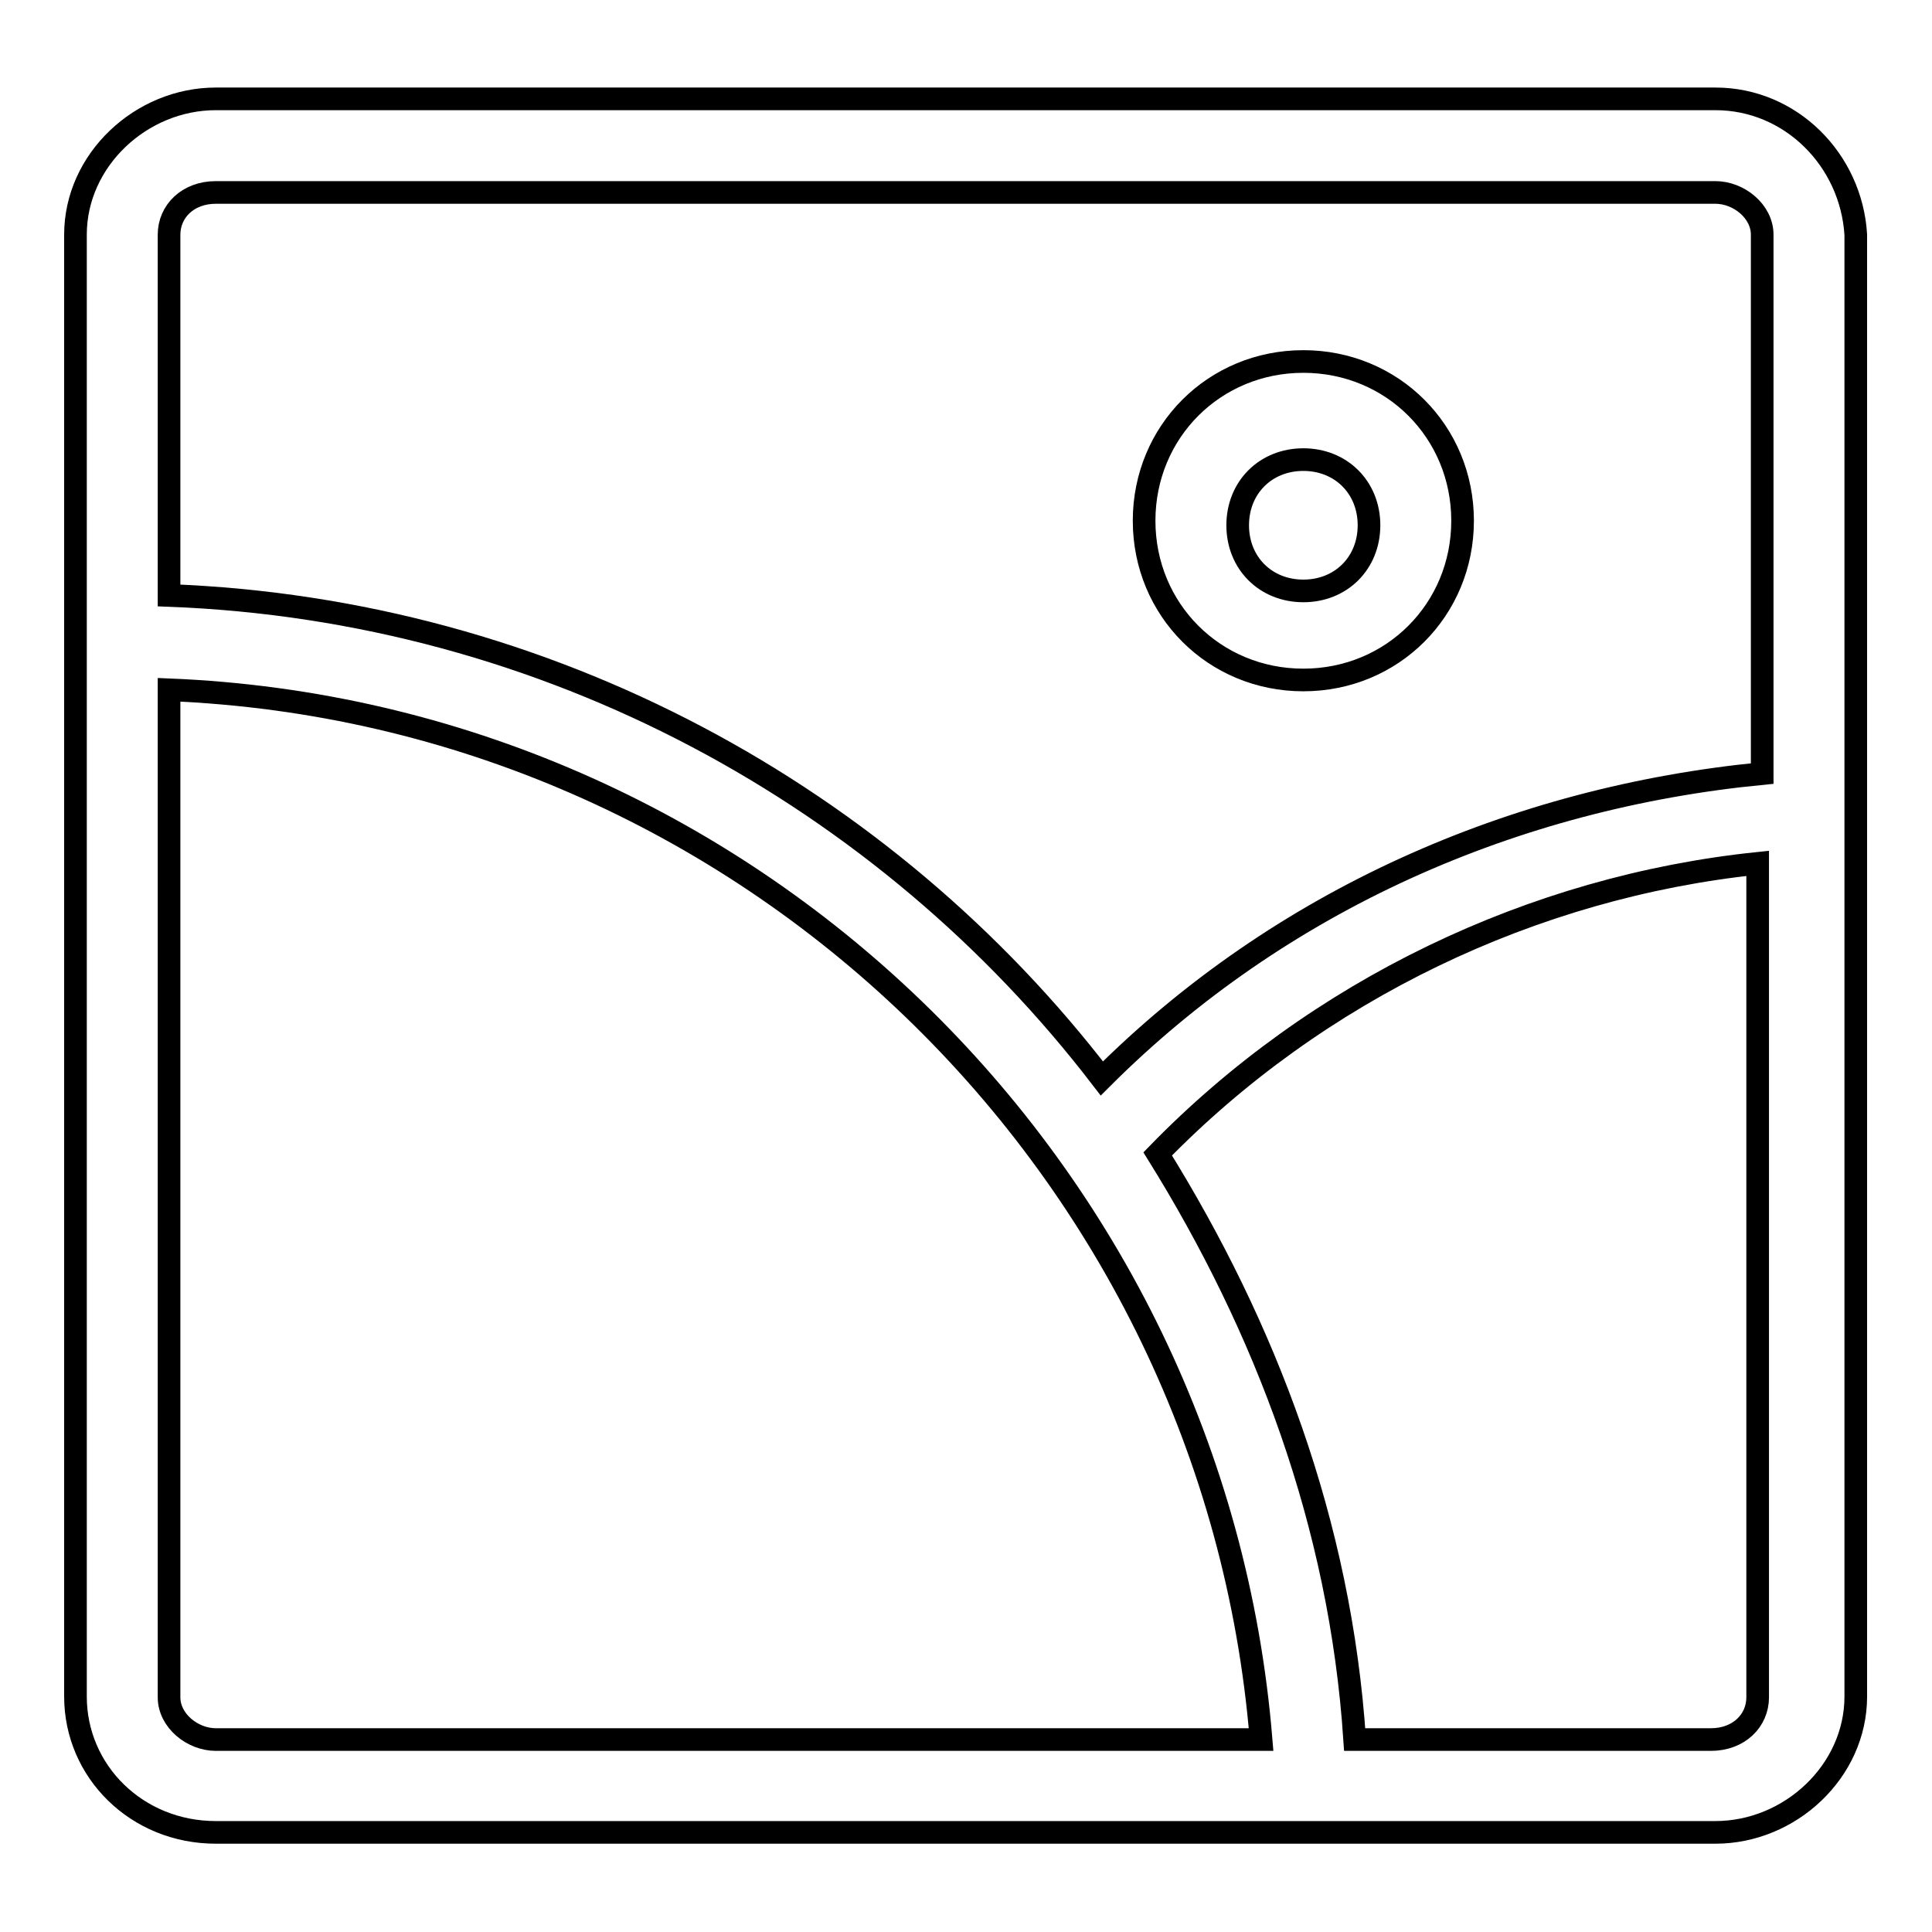 <?xml version="1.0" encoding="utf-8"?>
<!-- Svg Vector Icons : http://www.onlinewebfonts.com/icon -->
<!DOCTYPE svg PUBLIC "-//W3C//DTD SVG 1.1//EN" "http://www.w3.org/Graphics/SVG/1.1/DTD/svg11.dtd">
<svg version="1.1" xmlns="http://www.w3.org/2000/svg" xmlns:xlink="http://www.w3.org/1999/xlink" x="0px" y="0px" viewBox="0 0 256 256" enable-background="new 0 0 256 256" xml:space="preserve">
<g><g><path stroke-width="3" fill-opacity="0" stroke="#000000"  d="M227.3,13.1H28.6c-9.9,0-18.6,8.1-18.6,18v193.7c0,9.9,8.1,18,18.6,18h139.1h12.4h47.2c9.9,0,18.6-8.1,18.6-18V114.3v-12.4V31.1C245.3,21.2,237.3,13.1,227.3,13.1z M28.6,230.5c-3.1,0-6.2-2.5-6.2-5.6V91.4c76.4,3.1,138.5,63.4,144.7,139.1H28.6z M232.9,224.9c0,3.1-2.5,5.6-6.2,5.6h-47.2c-1.9-28.6-11.8-54.6-26.1-77.6c21.1-21.7,49.7-35.4,79.5-38.5V224.9L232.9,224.9z M146,142.9c-28.6-37.3-73.3-62.1-123.6-64V31.1c0-3.1,2.5-5.6,6.2-5.6h198.7c3.1,0,6.2,2.5,6.2,5.6v71.4C200.6,105.7,169.6,119.3,146,142.9z"/><path stroke-width="3" fill-opacity="0" stroke="#000000"  d="M172.7,47.9c-11.8,0-21.1,9.3-21.1,21.1c0,11.8,9.3,21.1,21.1,21.1c11.8,0,21.1-9.3,21.1-21.1C193.8,57.2,184.5,47.9,172.7,47.9z M172.7,78.3c-5,0-8.7-3.7-8.7-8.7s3.7-8.7,8.7-8.7c5,0,8.7,3.7,8.7,8.7S177.7,78.3,172.7,78.3z"/></g></g>
</svg>